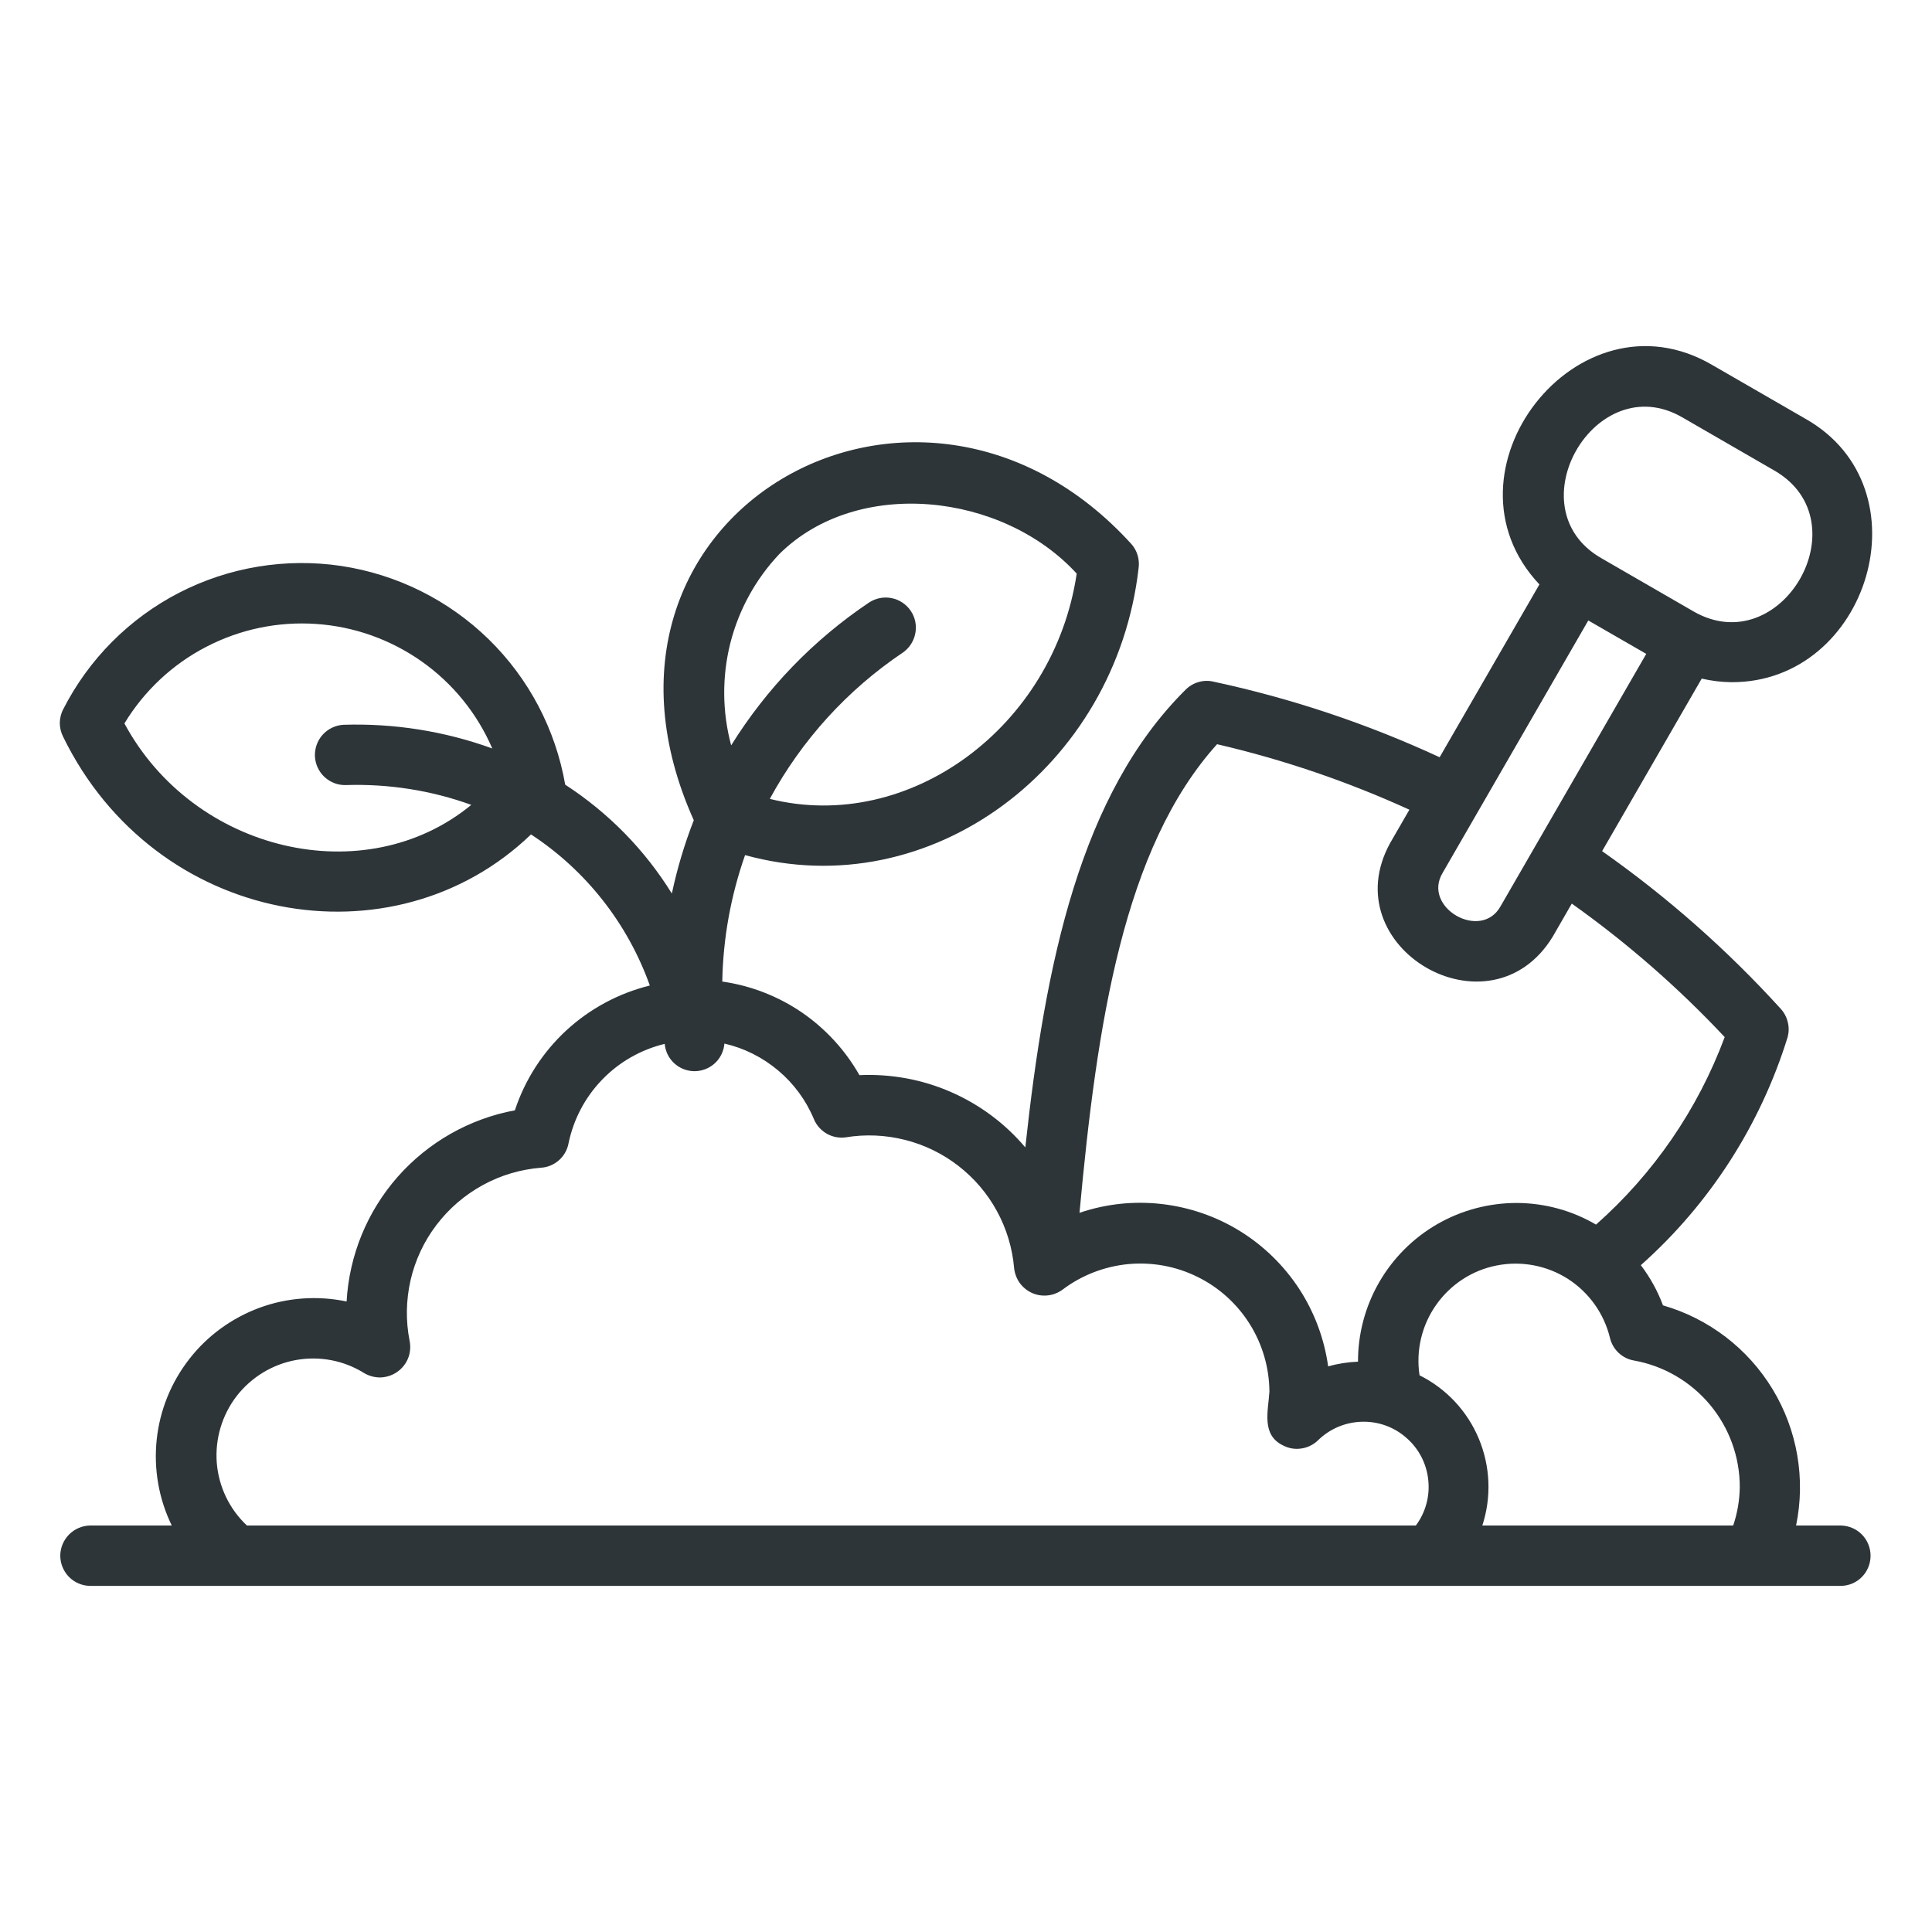 <svg width="20" height="20" viewBox="0 0 20 20" fill="none" xmlns="http://www.w3.org/2000/svg">
<path d="M17.923 7.062C19.344 7.069 19.962 5.053 18.688 4.334L17.728 3.78C16.333 2.96 14.84 4.888 15.936 6.05L14.903 7.839C14.154 7.492 13.368 7.229 12.56 7.056C12.509 7.044 12.456 7.046 12.406 7.061C12.357 7.075 12.311 7.102 12.274 7.139C11.184 8.221 10.821 9.962 10.614 11.878C10.405 11.63 10.141 11.434 9.843 11.304C9.545 11.174 9.222 11.115 8.897 11.13C8.75 10.871 8.546 10.649 8.3 10.48C8.053 10.312 7.772 10.203 7.477 10.161C7.485 9.715 7.565 9.273 7.713 8.852C9.635 9.383 11.553 7.937 11.787 5.879C11.793 5.836 11.789 5.791 11.777 5.749C11.764 5.706 11.743 5.667 11.714 5.634C9.504 3.196 5.762 5.328 7.182 8.491C7.086 8.737 7.01 8.991 6.955 9.25C6.675 8.797 6.298 8.413 5.851 8.123C5.751 7.55 5.474 7.023 5.058 6.617C4.642 6.211 4.109 5.946 3.534 5.859C2.959 5.773 2.371 5.87 1.854 6.136C1.338 6.402 0.918 6.824 0.654 7.343C0.631 7.386 0.62 7.435 0.619 7.484C0.619 7.533 0.631 7.582 0.653 7.626C1.606 9.58 4.072 10.01 5.497 8.638C6.067 9.011 6.498 9.561 6.727 10.202C6.403 10.282 6.106 10.442 5.861 10.668C5.617 10.894 5.434 11.178 5.33 11.494C4.86 11.581 4.433 11.824 4.117 12.182C3.801 12.541 3.615 12.995 3.588 13.473C3.288 13.41 2.976 13.432 2.689 13.537C2.401 13.643 2.148 13.826 1.96 14.068C1.771 14.31 1.654 14.599 1.622 14.904C1.59 15.209 1.644 15.517 1.778 15.792H0.932C0.85 15.794 0.772 15.827 0.714 15.886C0.657 15.944 0.624 16.023 0.624 16.105C0.624 16.187 0.657 16.266 0.714 16.324C0.772 16.383 0.85 16.416 0.932 16.417H19.057C19.139 16.416 19.217 16.383 19.275 16.324C19.332 16.266 19.364 16.187 19.364 16.105C19.364 16.023 19.332 15.944 19.275 15.886C19.217 15.827 19.139 15.794 19.057 15.792H18.593C18.693 15.309 18.606 14.805 18.351 14.383C18.095 13.96 17.69 13.65 17.215 13.513C17.16 13.364 17.082 13.224 16.986 13.097C17.699 12.463 18.224 11.646 18.506 10.735C18.519 10.684 18.52 10.632 18.507 10.581C18.495 10.53 18.47 10.483 18.435 10.444C17.88 9.833 17.26 9.286 16.585 8.811L17.616 7.025C17.717 7.048 17.82 7.061 17.923 7.062ZM8.07 5.733C8.88 4.933 10.38 5.101 11.146 5.938C10.91 7.524 9.414 8.631 7.969 8.27C8.299 7.662 8.77 7.143 9.344 6.757C9.412 6.711 9.459 6.639 9.475 6.558C9.491 6.477 9.475 6.393 9.429 6.325C9.383 6.256 9.312 6.208 9.231 6.192C9.15 6.175 9.066 6.192 8.997 6.237C8.421 6.623 7.935 7.127 7.569 7.716C7.476 7.37 7.473 7.006 7.56 6.659C7.648 6.312 7.823 5.993 8.07 5.733ZM3.582 8.127C4.024 8.113 4.464 8.182 4.879 8.332C3.781 9.235 2.008 8.825 1.288 7.489C1.492 7.152 1.785 6.877 2.135 6.696C2.485 6.514 2.878 6.432 3.271 6.459C3.664 6.485 4.043 6.62 4.365 6.847C4.687 7.074 4.94 7.386 5.096 7.748C4.603 7.569 4.079 7.486 3.554 7.503C3.472 7.508 3.395 7.545 3.34 7.606C3.285 7.667 3.257 7.747 3.26 7.829C3.264 7.911 3.3 7.989 3.36 8.044C3.421 8.1 3.5 8.13 3.582 8.127ZM14.657 15.792H2.556C2.375 15.622 2.264 15.391 2.244 15.143C2.225 14.896 2.298 14.65 2.449 14.453C2.601 14.257 2.82 14.123 3.064 14.079C3.309 14.035 3.561 14.083 3.771 14.215C3.824 14.246 3.884 14.261 3.944 14.259C4.005 14.256 4.064 14.236 4.113 14.201C4.163 14.166 4.201 14.118 4.224 14.062C4.247 14.005 4.252 13.944 4.241 13.884C4.199 13.675 4.203 13.46 4.25 13.253C4.298 13.045 4.389 12.85 4.518 12.681C4.647 12.511 4.81 12.371 4.996 12.269C5.183 12.166 5.389 12.105 5.602 12.088C5.67 12.084 5.735 12.056 5.786 12.011C5.837 11.966 5.872 11.905 5.885 11.838C5.936 11.589 6.056 11.36 6.233 11.177C6.409 10.994 6.634 10.866 6.881 10.806C6.888 10.884 6.923 10.956 6.981 11.008C7.038 11.061 7.114 11.089 7.191 11.089C7.269 11.088 7.344 11.059 7.401 11.006C7.458 10.953 7.493 10.88 7.499 10.803C7.704 10.85 7.895 10.946 8.056 11.082C8.217 11.217 8.344 11.39 8.425 11.584C8.451 11.648 8.498 11.7 8.557 11.735C8.616 11.769 8.685 11.783 8.753 11.774C8.958 11.74 9.167 11.749 9.368 11.8C9.569 11.85 9.757 11.942 9.921 12.069C10.085 12.196 10.221 12.355 10.32 12.537C10.42 12.72 10.48 12.92 10.498 13.127C10.504 13.182 10.524 13.236 10.556 13.281C10.589 13.326 10.633 13.362 10.684 13.385C10.735 13.408 10.791 13.416 10.847 13.41C10.902 13.404 10.955 13.383 11 13.35C11.197 13.201 11.433 13.11 11.679 13.086C11.925 13.063 12.174 13.108 12.396 13.218C12.618 13.327 12.805 13.496 12.937 13.706C13.068 13.915 13.139 14.157 13.141 14.405C13.129 14.604 13.055 14.852 13.28 14.962C13.338 14.993 13.404 15.005 13.47 14.995C13.535 14.986 13.595 14.957 13.643 14.911C13.764 14.792 13.925 14.723 14.095 14.718C14.264 14.712 14.43 14.771 14.557 14.883C14.686 14.994 14.767 15.149 14.785 15.318C14.804 15.487 14.758 15.656 14.657 15.792ZM18.01 15.396C18.008 15.531 17.985 15.665 17.942 15.792H15.345C15.441 15.498 15.428 15.18 15.309 14.894C15.19 14.608 14.972 14.375 14.695 14.237C14.656 13.981 14.718 13.719 14.867 13.508C15.016 13.296 15.241 13.149 15.495 13.1C15.749 13.05 16.013 13.1 16.231 13.239C16.449 13.379 16.605 13.598 16.666 13.849C16.68 13.909 16.711 13.962 16.755 14.004C16.799 14.046 16.855 14.074 16.915 14.084C17.222 14.139 17.5 14.301 17.701 14.541C17.901 14.781 18.011 15.083 18.01 15.396ZM17.854 10.736C17.576 11.483 17.119 12.149 16.522 12.677C16.273 12.531 15.99 12.454 15.701 12.453C15.413 12.453 15.129 12.528 14.879 12.672C14.629 12.816 14.421 13.024 14.277 13.274C14.133 13.524 14.057 13.808 14.058 14.096C13.954 14.1 13.85 14.116 13.749 14.145C13.709 13.858 13.607 13.585 13.449 13.342C13.291 13.101 13.082 12.896 12.836 12.744C12.59 12.592 12.313 12.497 12.026 12.464C11.739 12.431 11.448 12.462 11.175 12.555C11.355 10.594 11.631 8.777 12.599 7.704C13.284 7.863 13.95 8.09 14.59 8.382L14.393 8.723C13.79 9.809 15.424 10.761 16.074 9.696L16.271 9.354C16.844 9.761 17.374 10.224 17.854 10.736ZM15.533 9.383C15.33 9.745 14.719 9.394 14.934 9.036C15.186 8.599 16.172 6.891 16.442 6.423L17.042 6.769L15.533 9.383ZM16.575 5.777C15.672 5.257 16.517 3.799 17.416 4.321L18.375 4.875C19.275 5.404 18.441 6.848 17.534 6.331L16.575 5.777Z" fill="#2D3539"/>
</svg>
